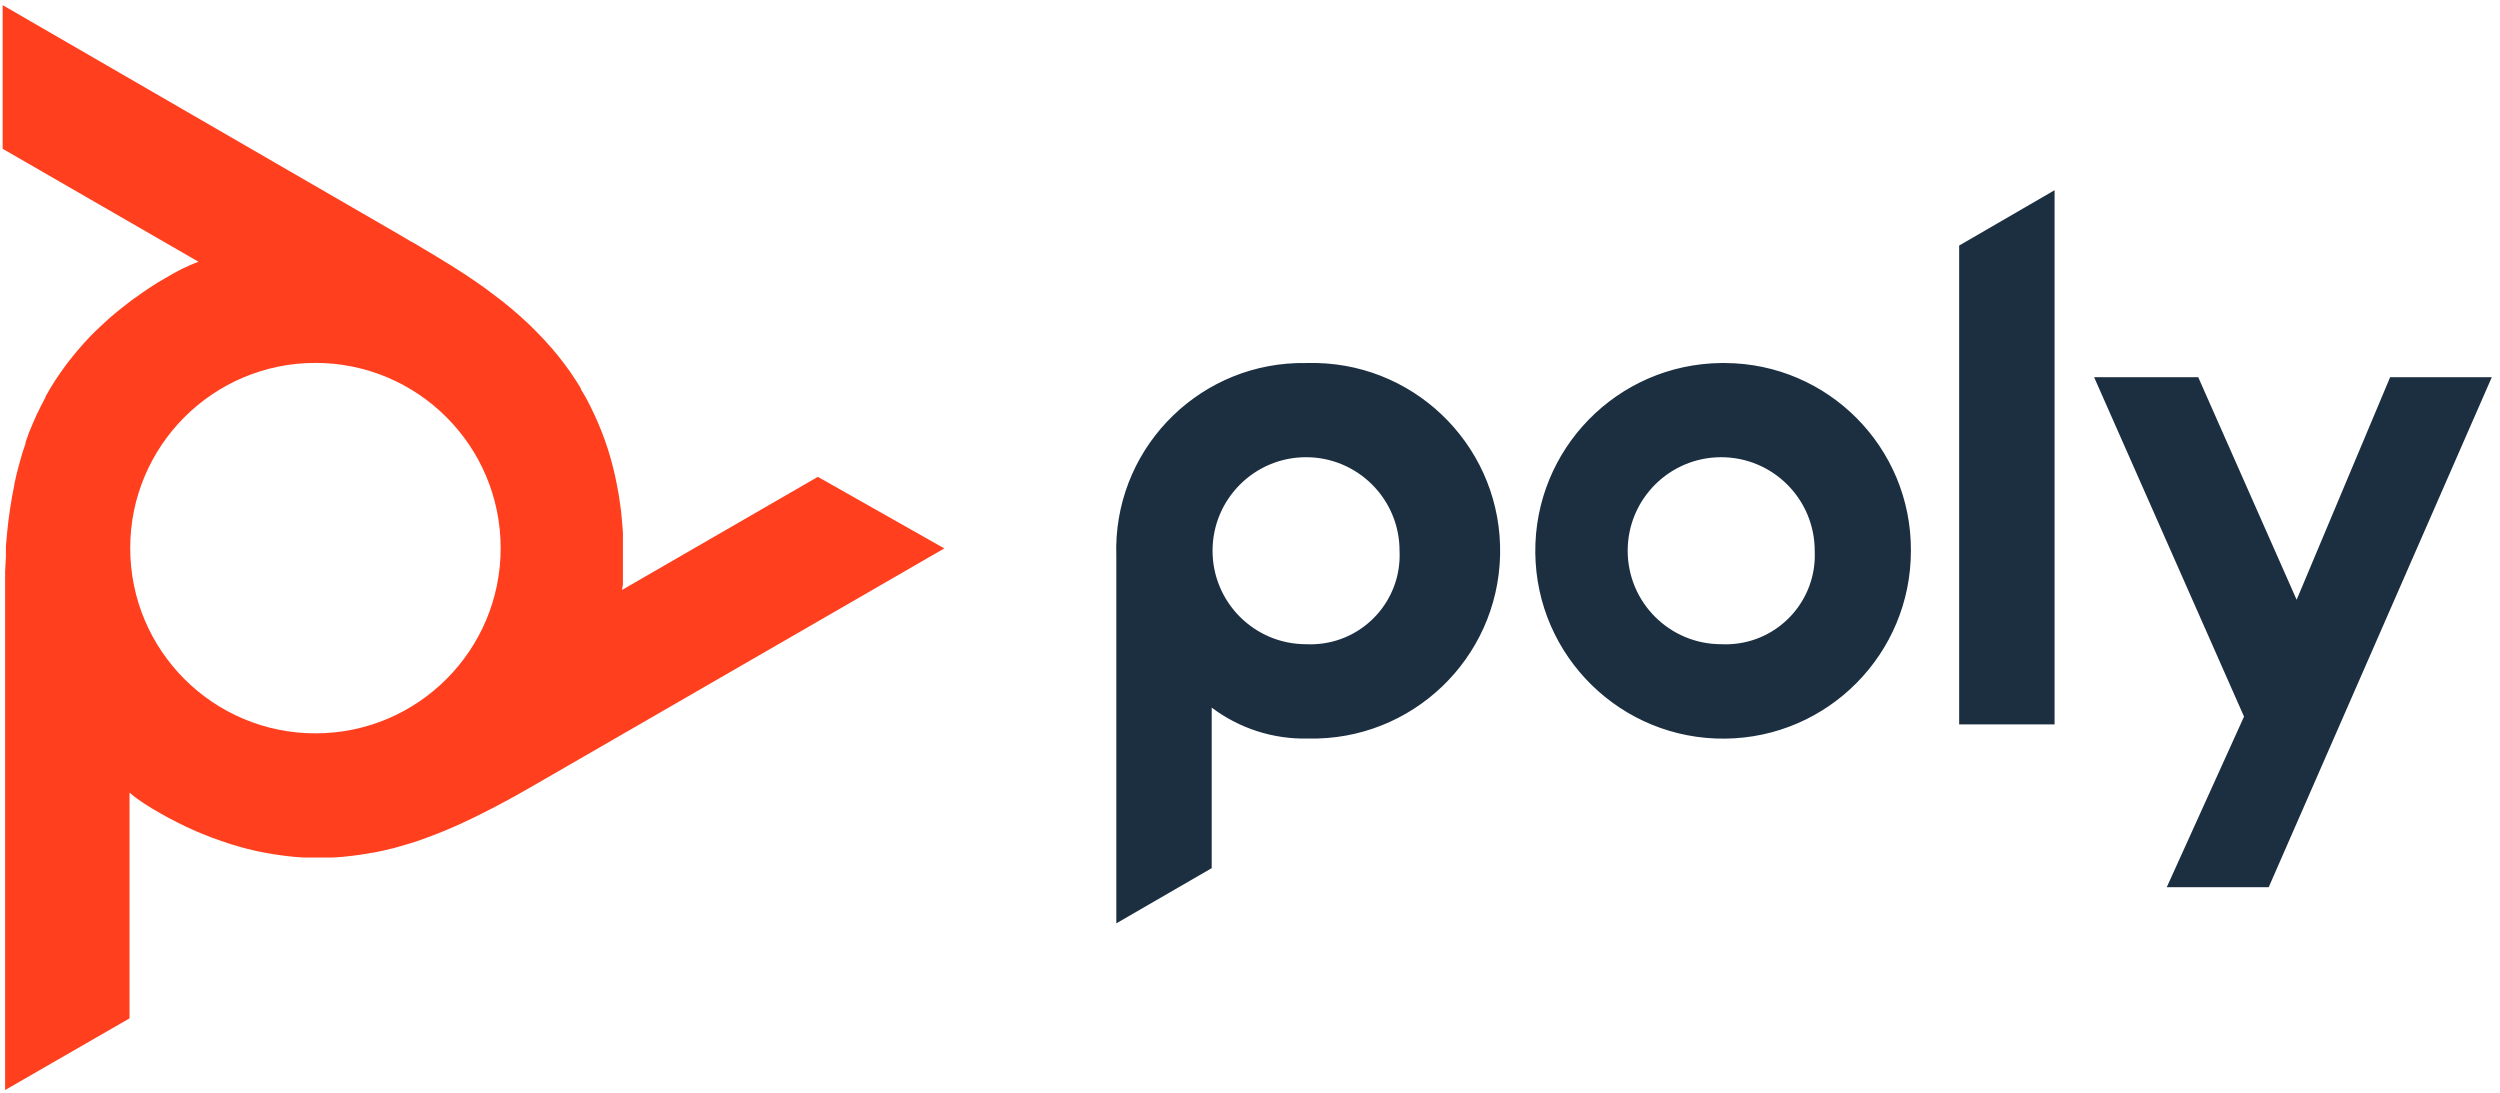 <svg version="1.2" baseProfile="tiny-ps" xmlns="http://www.w3.org/2000/svg" viewBox="0 0 988 432" width="988" height="432">
	<title>Слой 1</title>
	<style>
		tspan { white-space:pre }
		.shp0 { fill: #1b2f41 } 
		.shp1 { fill: #ff3f1e } 
	</style>
	<g id="Слой 1">
		<path id="&lt;Compound Path&gt;" fill-rule="evenodd" class="shp0" d="M516.36 143.47C517.68 143.43 519 143.43 520.32 143.46C561.3 144.39 593.77 178.36 592.84 219.34C591.91 260.33 557.94 292.8 516.95 291.87C503.24 292.21 489.82 287.9 478.87 279.64L478.87 343.09L441.17 364.91L441.17 219.91C441.12 218.61 441.11 217.32 441.13 216.02C441.81 175.27 475.4 142.79 516.15 143.47L516.36 143.47ZM519.68 254.59C539.11 253.62 554.07 237.07 553.1 217.64C553.1 197.24 536.55 180.69 516.15 180.69C495.74 180.69 479.2 197.24 479.2 217.64C479.2 238.05 495.74 254.59 516.15 254.59C517.32 254.65 518.5 254.65 519.68 254.59ZM774.26 97.04L811.97 75.17L811.97 286.27L774.26 286.27L774.26 97.04ZM680.32 143.47C680.81 143.47 681.3 143.46 681.79 143.47C722.54 143.68 755.41 176.89 755.19 217.64C755.22 258.36 722.44 291.5 681.72 291.91C640.73 292.33 607.16 259.44 606.75 218.45C606.33 177.46 639.22 143.89 680.21 143.47L680.32 143.47ZM680.32 254.59C681.46 254.65 682.61 254.65 683.74 254.59C703.18 253.62 718.14 237.07 717.17 217.64C717.17 197.24 700.62 180.69 680.21 180.69C659.81 180.69 643.26 197.24 643.26 217.64C643.26 238.05 659.81 254.59 680.21 254.59L680.32 254.59ZM984.76 149.07L896.59 350.63L856.3 350.63L886.84 283.2L827.59 149.07L868.74 149.07L907.63 237.03L944.58 149.07L984.76 149.07Z" />
		<path id="&lt;Compound Path&gt;" fill-rule="evenodd" class="shp1" d="M373.19 216.73L216.56 307.16L212.14 309.7L210.47 310.67L203.36 314.71L201.47 315.73L195.55 318.91L190.16 321.65L186.66 323.38L181.76 325.69L177.07 327.74L172.87 329.46L168.45 331.13L164.2 332.64L159.94 333.93L155.8 335.12L151.76 336.09L147.72 336.95L147.34 336.95L143.35 337.65L139.42 338.19L135.54 338.62L131.61 338.89L119.82 338.89L116.15 338.62L112.33 338.19L108.45 337.65L105.33 337.11L101.5 336.36L97.62 335.44L95.25 334.8L91.38 333.67L87.5 332.37L83.57 330.97L79.63 329.41L77.59 328.55L73.65 326.77L70.15 325.05L66.28 323.05L63.69 321.6L60.08 319.5L56.9 317.51L54.32 315.73L52.81 314.6L51.19 313.25L51.19 402.45L2.02 430.78L2.02 225.83L2.34 219.85L2.34 215.87L2.82 210.48L3.36 205.47L4.01 200.89L4.76 196.26L5.63 191.84L5.63 191.47L6.59 187.21L7.67 183.12L8.8 179.13L10.1 175.25L10.1 174.77L11.44 171L12.95 167.39L14.51 163.83L16.24 160.33L18.01 156.94L18.01 156.67L19.95 153.33L21.95 150.1L24.1 146.97L26.31 143.9L28.68 140.89L30.73 138.41L33.31 135.45L36 132.59L37.78 130.81L40.69 128.07L43.71 125.32L46.88 122.68L50.17 120.1L52.06 118.64L55.56 116.16L58.84 113.9L62.45 111.59L65.04 110.08L68.59 108.03L71.93 106.25L74.73 104.96L76.46 104.21L78.45 103.45L1.05 58.8L1.05 2.03L157.74 92.68L162.1 95.26L163.88 96.23L170.82 100.38L172.71 101.51L178.42 105.01L183.48 108.25L186.77 110.45L191.19 113.52L195.23 116.54L198.89 119.34L202.5 122.3L205.89 125.27L209.12 128.23L212.14 131.25L215.05 134.26L217.74 137.28L218.06 137.6L220.65 140.73L223.07 143.85L225.34 146.97L227.49 150.21L229.54 153.44L229.54 153.76L231.48 157.05L233.25 160.44L234.87 163.83L236.43 167.28L237.89 170.89L239.02 173.91L240.26 177.57L241.39 181.34L242.03 183.76L243 187.69L243.81 191.68L244.56 195.72L245.16 199.87L245.48 202.24L245.86 206.49L246.18 210.43L246.18 231.05L245.8 233.16L323.21 188.45L373.19 216.73ZM197.86 216.62C197.86 216.6 197.86 216.58 197.86 216.57C197.84 176.14 165.04 143.39 124.61 143.42C84.18 143.45 51.43 176.25 51.46 216.67C51.49 257.1 84.29 289.85 124.72 289.82C165.12 289.79 197.86 257.03 197.86 216.62Z" />
	</g>
</svg>